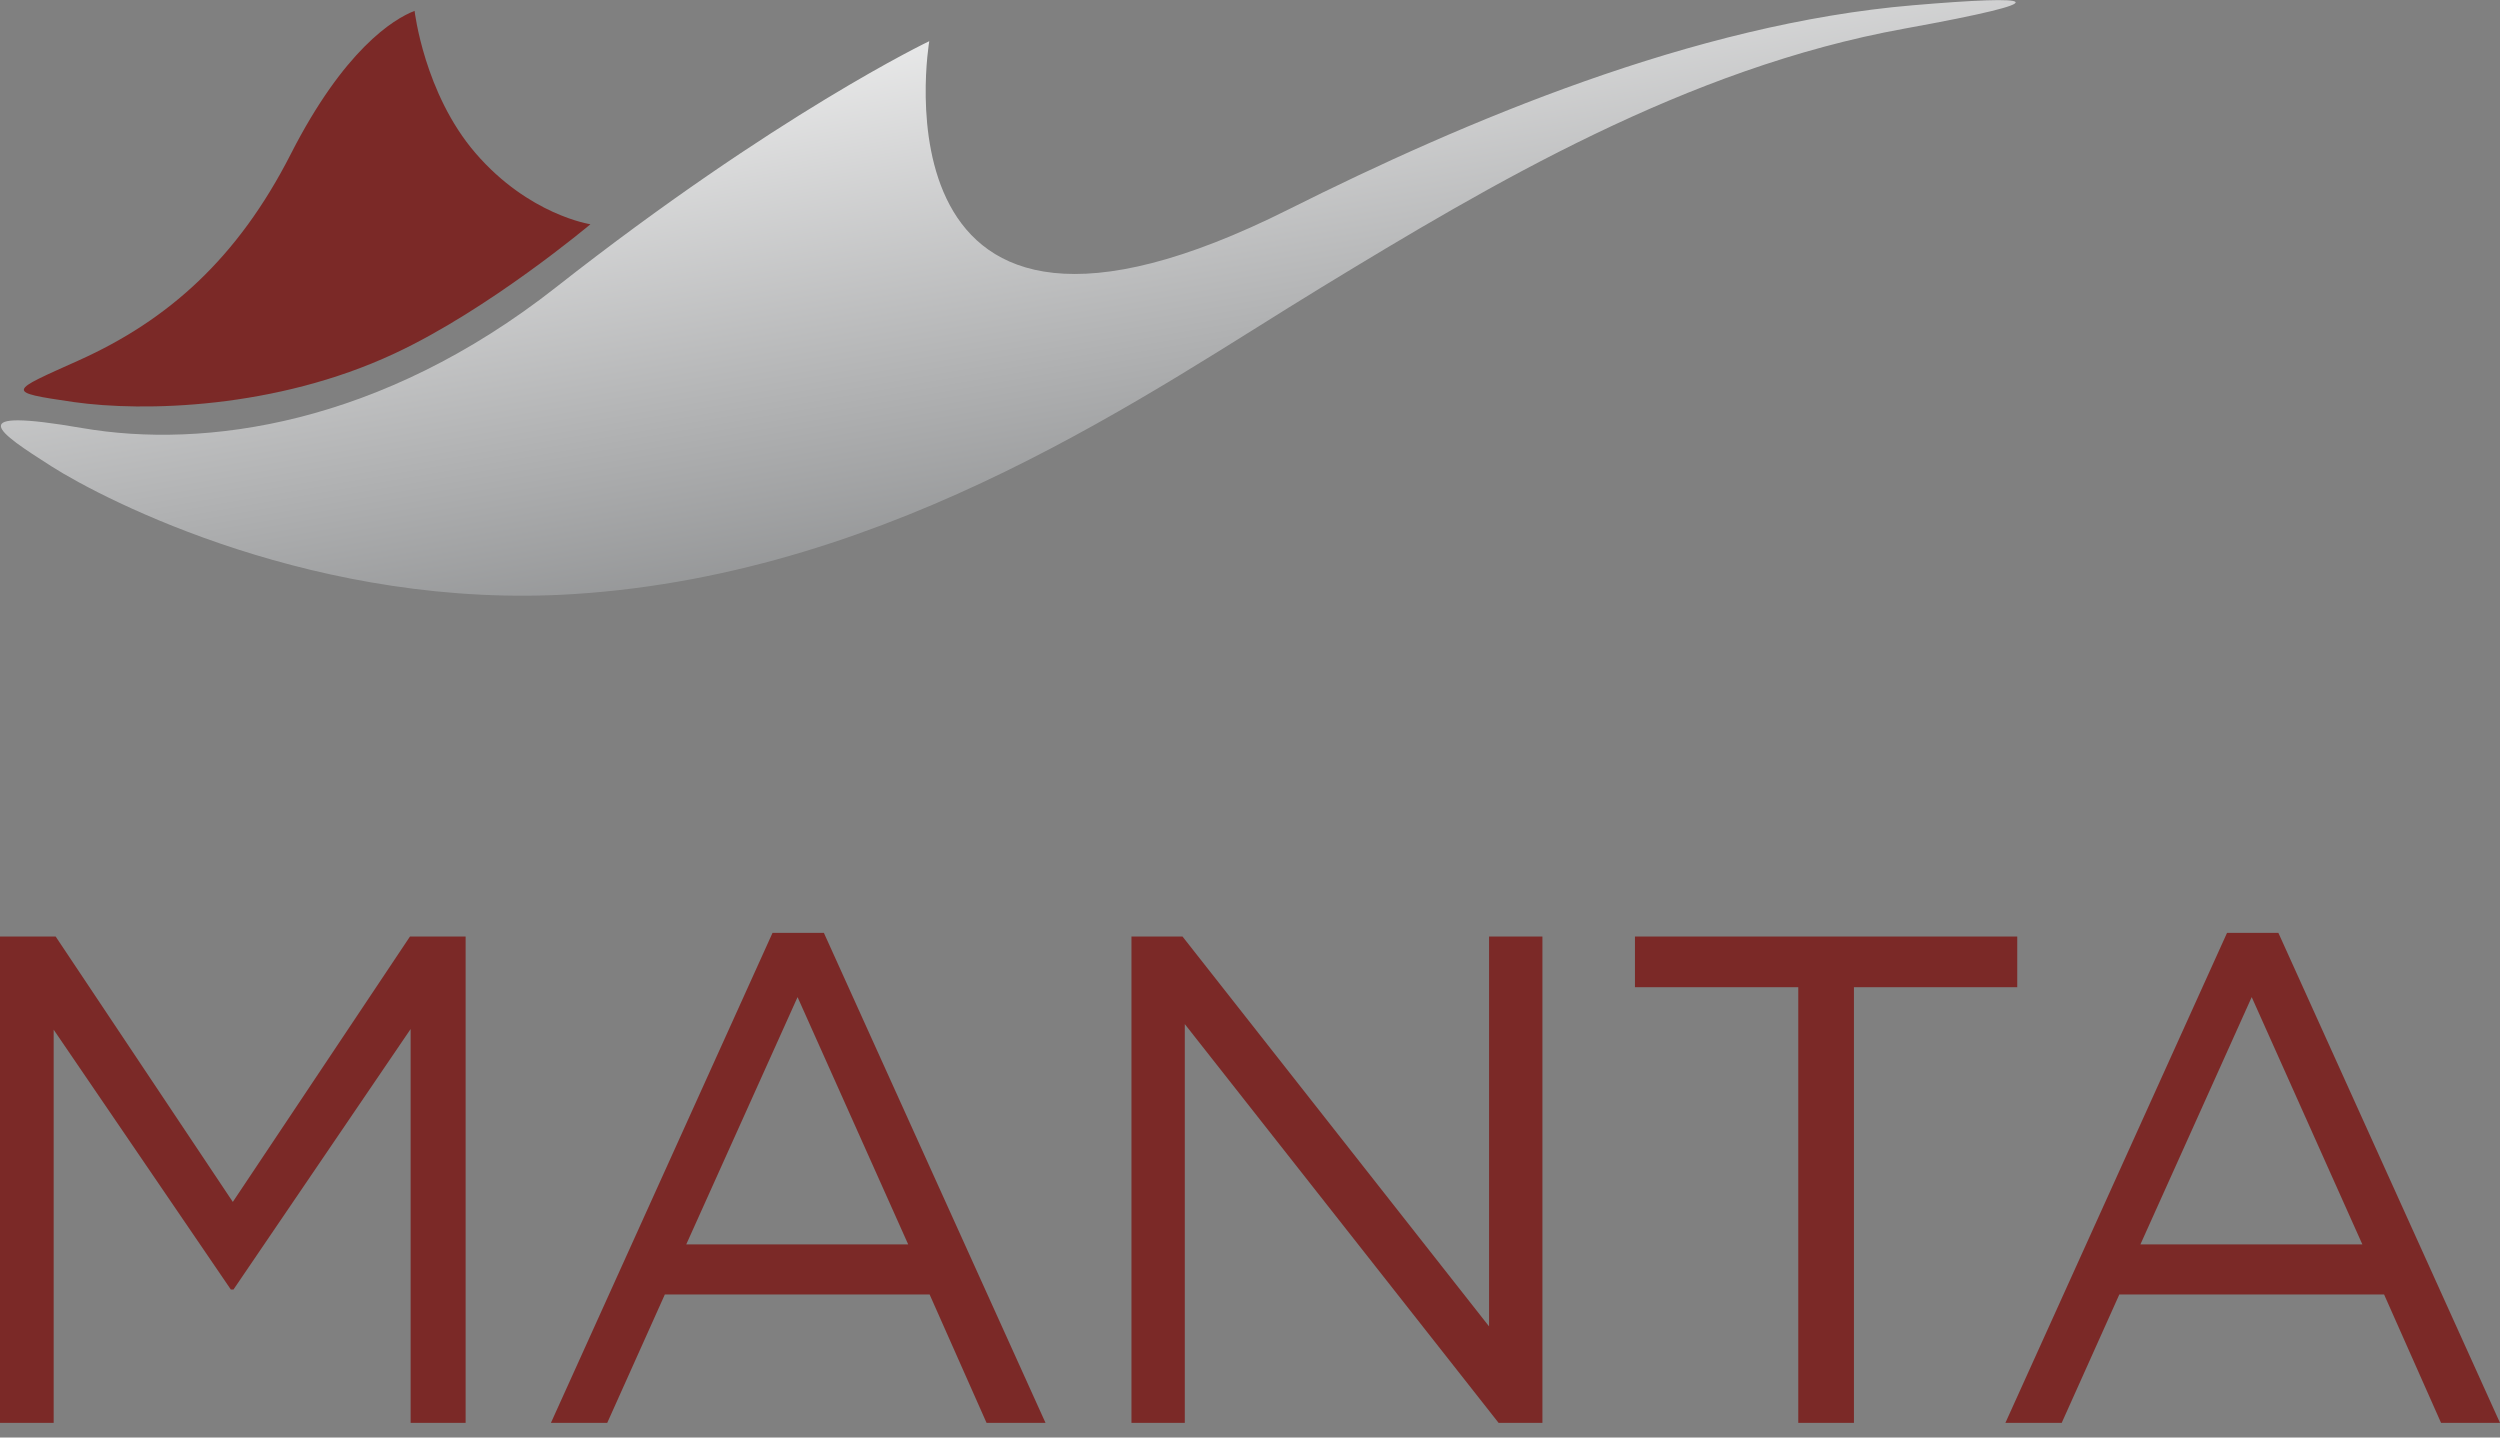 <svg width="120" height="69" viewBox="0 0 120 69" fill="none" xmlns="http://www.w3.org/2000/svg">
<rect x="0" y="0" width="120" height="69" fill="#808080" stroke="none"/>
<g clip-path="url(#clip0)">
<path d="M44.605 1.976C44.605 1.976 37.303 5.453 26.697 13.783C18.272 20.406 9.816 21.56 3.952 20.548C-1.912 19.536 -0.111 20.738 2.466 22.381C5.042 24.025 15.3 29.305 27.566 28.514C43.04 27.518 55.322 18.73 63.446 13.783C71.57 8.836 80.943 3.272 91.407 1.375C99.168 -0.032 97.745 -0.253 91.818 0.253C81.323 1.138 70.274 5.833 61.881 10.037C41.475 20.279 44.605 1.976 44.605 1.976Z" fill="url(#paint0_linear)"/>
<path d="M19.9 0.522C19.9 0.522 20.359 4.489 22.825 7.35C25.385 10.322 28.341 10.764 28.341 10.764C28.341 10.764 23.473 14.858 18.92 16.976C13.23 19.631 6.876 19.774 3.541 19.299C0.19 18.809 0.427 18.809 3.794 17.292C8.077 15.364 11.412 12.392 13.957 7.397C16.502 2.403 18.873 0.917 19.9 0.522Z" fill="#7B2927"/>
<path d="M0 44.953H2.671L11.175 57.692L19.679 44.953H22.35V68.298H19.71V49.394L11.207 61.897H11.08L2.576 49.426V68.298H0V44.953Z" fill="#7B2927"/>
<path d="M37.081 44.779H39.547L50.185 68.298H47.355L44.621 62.134H31.913L29.147 68.298H26.444L37.081 44.779ZM43.593 59.731L38.283 47.861L32.94 59.731H43.593Z" fill="#7B2927"/>
<path d="M54.294 44.953H56.76L71.475 63.667V44.953H74.036V68.298H71.933L56.87 49.157V68.298H54.31V44.953H54.294Z" fill="#7B2927"/>
<path d="M86.317 47.387H78.478V44.953H96.828V47.387H88.989V68.298H86.317V47.387Z" fill="#7B2927"/>
<path d="M106.897 44.779H109.363L120 68.298H117.171L114.436 62.134H101.728L98.962 68.298H96.259L106.897 44.779ZM113.393 59.731L108.082 47.861L102.74 59.731H113.393Z" fill="#7B2927"/>
</g>
<defs>
<linearGradient id="paint0_linear" x1="45.713" y1="-5.271" x2="53.584" y2="40.477" gradientUnits="userSpaceOnUse">
<stop stop-color="white"/>
<stop offset="1" stop-color="#616365"/>
</linearGradient>
<clipPath id="clip0">
<rect width="120" height="68.298" fill="white"/>
</clipPath>
</defs>
</svg>
